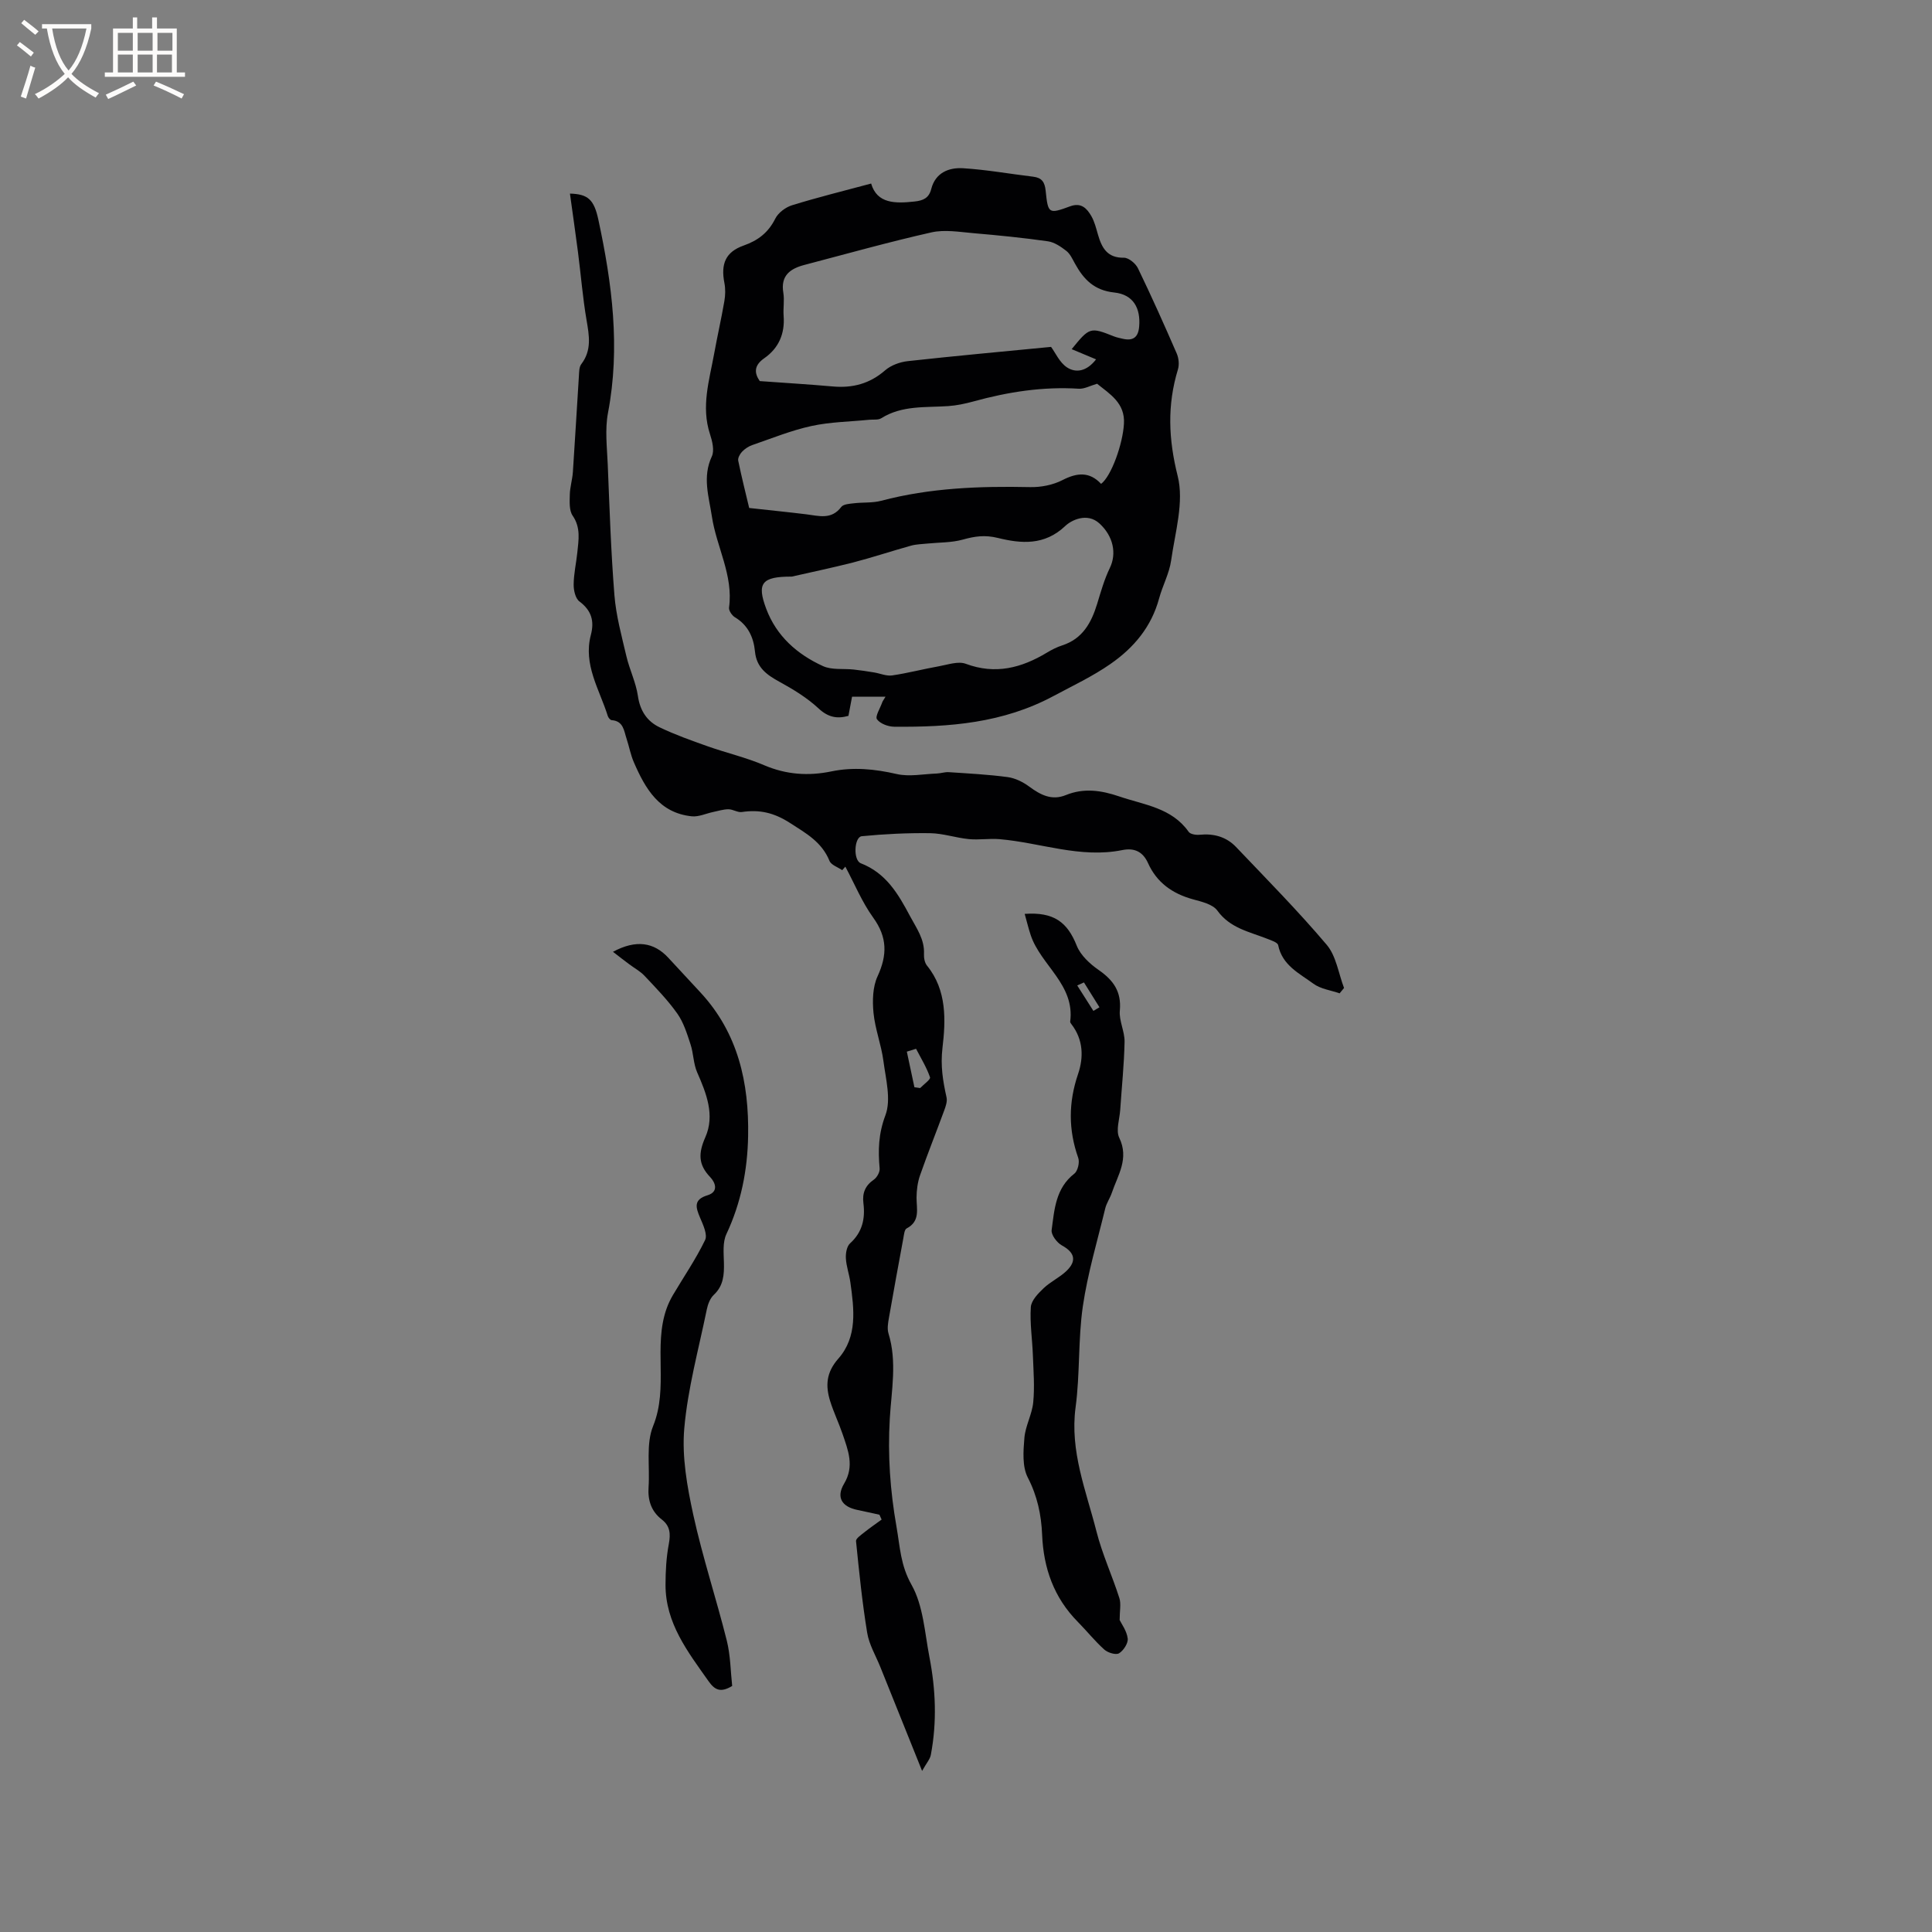 <svg enable-background="new 0 0 400 400" viewBox="0 0 400 400" xmlns="http://www.w3.org/2000/svg"><rect x="0" y="0" width="400" height="400" fill="#808080" stroke="none"/><g fill="#010103"><path d="m183.34 144.24c-2.46 0-4.53 0-6.93 0-.23 1.23-.48 2.52-.75 3.97-2.32.65-4.19.33-6.2-1.55-2.36-2.19-5.21-3.93-8.06-5.49-2.64-1.45-4.77-2.94-5.09-6.27-.28-2.92-1.43-5.47-4.15-7.1-.61-.37-1.3-1.38-1.22-2 .92-6.7-2.6-12.54-3.55-18.86-.63-4.15-2-8.18-.02-12.43.58-1.23.1-3.18-.38-4.65-1.86-5.67-.14-11.11.86-16.59.66-3.65 1.49-7.26 2.12-10.91.21-1.22.25-2.55.01-3.77-.78-3.97.25-6.44 4-7.76 2.98-1.05 5.09-2.68 6.53-5.56.61-1.22 2.14-2.37 3.49-2.78 5.23-1.62 10.55-2.93 16.36-4.49 1.22 4.18 4.97 4.16 8.99 3.72 1.76-.19 2.97-.69 3.45-2.58.86-3.38 3.63-4.49 6.59-4.31 4.85.3 9.66 1.17 14.5 1.75 1.79.21 2.41 1.09 2.6 2.89.49 4.81.62 4.88 5.08 3.24 2.29-.84 3.46.44 4.38 2.03.67 1.17 1 2.55 1.38 3.86.79 2.72 1.92 4.82 5.37 4.76.98-.01 2.43 1.19 2.91 2.2 2.81 5.81 5.45 11.71 8.02 17.63.42.96.55 2.3.25 3.29-2.25 7.39-1.97 14.44-.05 22.09 1.35 5.38-.54 11.65-1.36 17.47-.38 2.68-1.77 5.2-2.49 7.86-1.59 5.87-5.21 10.2-10.09 13.58-3.71 2.58-7.79 4.49-11.74 6.61-10.51 5.64-21.6 6.47-33.01 6.37-1.25-.01-2.9-.62-3.57-1.54-.42-.58.63-2.24 1.05-3.41.07-.28.28-.53.72-1.27zm38.54-71.95c3.7-4.56 3.84-4.6 8.74-2.65.59.23 1.22.36 1.84.5 2.1.48 3.2-.27 3.39-2.51.33-3.82-1.2-6.65-5.15-7.07-4.19-.44-6.35-2.74-8.15-6-.51-.92-.98-1.99-1.77-2.61-1.12-.87-2.47-1.8-3.82-1.99-5.11-.73-10.25-1.24-15.39-1.68-2.9-.25-5.96-.79-8.72-.17-8.83 1.99-17.55 4.44-26.31 6.74-2.93.77-4.96 2.2-4.36 5.77.26 1.55-.06 3.18.06 4.76.29 3.7-1.01 6.7-4.01 8.79-2.21 1.54-2.04 3.12-.93 4.73 5.22.38 10.16.67 15.09 1.11 4.11.37 7.67-.55 10.87-3.34 1.21-1.05 3.05-1.72 4.68-1.9 9.81-1.08 19.64-1.98 29.67-2.95.91 1.22 1.77 3.25 3.31 4.25 1.8 1.17 4.04.88 6.01-1.67-1.81-.76-3.33-1.4-5.05-2.11zm-57.95 47.09c-6.24-.02-7.27 1.37-5.3 6.64 2.13 5.69 6.42 9.45 11.76 11.89 1.84.84 4.22.48 6.35.71 1.41.15 2.82.37 4.22.6 1.25.2 2.55.79 3.74.62 3.24-.47 6.43-1.32 9.66-1.89 1.86-.33 4.01-1.11 5.59-.52 6.14 2.29 11.54.86 16.82-2.32.99-.6 2.06-1.14 3.15-1.49 4.22-1.37 6.03-4.68 7.23-8.59.77-2.52 1.49-5.09 2.63-7.44 1.45-2.99.73-6.59-2.17-9.23-2.56-2.32-5.83-.63-7.04.52-4.33 4.13-9.2 3.67-13.99 2.49-2.69-.66-4.78-.34-7.25.35-2.34.65-4.88.57-7.34.82-1.12.12-2.28.13-3.36.43-4.03 1.12-8.01 2.45-12.06 3.5-4.37 1.11-8.8 2.03-12.64 2.91zm63.21-39.93c-1.43.41-2.63 1.1-3.78 1.03-7.44-.47-14.66.66-21.8 2.63-1.72.47-3.5.85-5.27.97-4.71.32-9.54-.19-13.85 2.52-.64.4-1.65.22-2.5.31-3.99.4-8.05.44-11.94 1.29-4.18.91-8.2 2.55-12.26 3.95-.78.27-1.54.78-2.11 1.38-.44.46-.9 1.3-.79 1.85.72 3.48 1.59 6.93 2.27 9.79 4.32.48 8.07.85 11.81 1.31 2.6.32 5.21 1.19 7.25-1.52.44-.58 1.7-.66 2.6-.76 1.89-.23 3.86-.04 5.67-.52 10.13-2.68 20.44-3.05 30.84-2.83 2.24.05 4.73-.44 6.71-1.46 3.04-1.56 5.6-1.76 7.98.79 2.12-1.59 4.51-8.3 4.73-12.46.25-4.24-2.84-6.09-5.56-8.27z"/><path d="m190.91 366.65c-3.13-7.8-5.89-14.65-8.64-21.5-.95-2.36-2.33-4.65-2.73-7.1-1.03-6.29-1.67-12.64-2.31-18.98-.05-.54 1.03-1.26 1.68-1.79 1.17-.94 2.41-1.78 3.62-2.67-.15-.33-.3-.67-.45-1-1.52-.33-3.03-.68-4.55-.99-3.26-.66-4.45-2.63-2.77-5.44 2.18-3.63.83-6.92-.32-10.3-.78-2.29-1.85-4.5-2.57-6.81-.98-3.16-.83-5.91 1.69-8.77 4.01-4.54 3.27-10.27 2.5-15.79-.23-1.68-.84-3.31-.93-4.99-.06-1.04.18-2.48.87-3.1 2.55-2.31 3.16-5.12 2.76-8.32-.26-2.08.37-3.64 2.16-4.87.65-.45 1.26-1.56 1.2-2.31-.34-3.77-.25-7.18 1.19-11 1.23-3.25.08-7.51-.41-11.27-.44-3.35-1.72-6.59-2.05-9.94-.24-2.5-.18-5.37.84-7.58 2.03-4.4 2.03-8.09-.9-12.14-2.33-3.23-3.87-7.02-5.77-10.56-.22.24-.43.49-.65.73-.9-.63-2.28-1.06-2.63-1.92-1.6-3.91-4.78-5.67-8.17-7.85-3.36-2.16-6.32-2.81-9.98-2.27-.87.13-1.84-.57-2.77-.57-1.07 0-2.13.35-3.19.57-1.47.31-2.97 1.03-4.39.89-6.75-.69-9.64-5.73-12.01-11.2-.67-1.54-.97-3.24-1.5-4.85-.55-1.64-.63-3.68-3.09-3.86-.3-.02-.7-.52-.81-.88-1.71-5.47-5.12-10.61-3.5-16.76.76-2.89.13-5.07-2.37-6.94-.83-.62-1.21-2.32-1.19-3.52.02-2.21.53-4.41.76-6.62.26-2.6.74-5.13-.97-7.62-.74-1.07-.62-2.86-.59-4.31.03-1.58.53-3.14.64-4.72.45-6.65.82-13.3 1.25-19.95.05-.81.04-1.81.49-2.39 2.19-2.87 1.64-5.89 1.09-9.11-.8-4.67-1.17-9.41-1.78-14.12-.52-4.03-1.11-8.06-1.66-12.08 3.71.11 4.98 1.19 5.89 5.43 2.84 13.21 4.57 26.44 1.99 39.96-.66 3.47-.2 7.17-.05 10.76.37 9 .66 18.02 1.38 27 .34 4.25 1.5 8.46 2.48 12.64.65 2.77 1.97 5.42 2.38 8.21.44 3.07 1.89 5.25 4.47 6.49 3.21 1.54 6.58 2.74 9.94 3.93 3.89 1.38 7.95 2.31 11.73 3.93 4.58 1.95 9.13 2.27 13.92 1.28 4.53-.94 8.97-.5 13.5.54 2.62.61 5.53 0 8.31-.1.84-.03 1.68-.34 2.51-.28 4.07.27 8.15.48 12.18 1.02 1.55.21 3.17 1.01 4.45 1.96 2.34 1.72 4.66 2.96 7.6 1.76 3.74-1.52 7.34-.98 11.07.29 5.15 1.76 10.83 2.32 14.35 7.32.35.5 1.5.68 2.24.61 2.94-.3 5.55.41 7.57 2.53 6.35 6.67 12.84 13.24 18.78 20.26 1.96 2.32 2.43 5.92 3.58 8.93-.31.37-.62.74-.92 1.11-1.83-.64-3.94-.9-5.43-2-2.9-2.13-6.45-3.8-7.29-7.98-.12-.58-1.48-1-2.33-1.34-3.69-1.45-7.64-2.18-10.26-5.81-.96-1.33-3.29-1.85-5.1-2.35-4.21-1.17-7.44-3.45-9.25-7.48-1.08-2.39-2.84-3.2-5.33-2.7-8.69 1.76-16.94-1.54-25.41-2.26-2.1-.18-4.24.19-6.34-.01-2.7-.26-5.36-1.19-8.05-1.23-4.71-.06-9.45.17-14.14.63-1.56.15-1.83 4.96-.2 5.6 5.24 2.04 7.74 6.33 10.19 10.94 1.35 2.53 3.04 4.79 2.89 7.86-.04.8.15 1.81.63 2.4 4.15 5.09 3.87 11.39 3.2 17.01-.44 3.76.09 6.86.84 10.26.19.84-.17 1.86-.49 2.73-1.64 4.47-3.42 8.9-4.99 13.39-.51 1.45-.72 3.08-.73 4.63 0 2.38.81 4.89-2.06 6.39-.45.24-.54 1.3-.67 2.01-1.02 5.52-2.04 11.04-3 16.57-.18 1.03-.37 2.19-.08 3.15 1.81 5.88.61 11.8.27 17.68-.44 7.53.07 14.84 1.39 22.34.74 4.22.82 7.96 3.12 12.04 2.43 4.31 2.72 9.89 3.7 14.96 1.3 6.69 1.57 13.44.3 20.18-.15.93-.91 1.75-1.82 3.38zm-1.25-149.51c-.64.2-1.27.39-1.91.59.52 2.46 1.05 4.91 1.57 7.37.4.06.8.11 1.19.17.72-.76 2.2-1.78 2.04-2.23-.71-2.06-1.88-3.95-2.89-5.9z"/><path d="m231.81 335.41c.39.81 1.48 2.26 1.67 3.82.12.98-.87 2.51-1.8 3.07-.65.39-2.32-.12-3.04-.77-1.97-1.76-3.63-3.86-5.49-5.74-4.95-5.01-7.1-11.1-7.39-18.04-.17-4.12-.99-8.02-2.97-11.85-1.17-2.27-.93-5.48-.7-8.21.21-2.49 1.59-4.87 1.83-7.36.31-3.2.05-6.45-.07-9.68-.12-3.35-.65-6.71-.43-10.02.09-1.37 1.5-2.82 2.63-3.9 1.44-1.38 3.37-2.25 4.79-3.63 2.17-2.11 1.6-3.84-.99-5.25-1.02-.56-2.25-2.19-2.12-3.17.57-4.23.81-8.66 4.7-11.69.72-.56 1.13-2.34.81-3.25-2.06-5.82-2.04-11.5-.04-17.37 1.18-3.46 1.09-7.12-1.35-10.29-.13-.16-.3-.39-.28-.56 1.01-7.66-6.05-11.64-8.16-17.87-.48-1.42-.82-2.89-1.26-4.44 6.03-.43 8.84 1.7 10.78 6.59.79 1.98 2.71 3.76 4.53 5.02 3.05 2.12 4.75 4.47 4.39 8.41-.2 2.1 1.02 4.31.98 6.46-.09 4.7-.59 9.39-.9 14.08-.13 1.95-.94 4.25-.2 5.79 2.09 4.34-.31 7.75-1.55 11.43-.37 1.09-1.08 2.08-1.35 3.19-1.63 6.74-3.64 13.44-4.64 20.28-1 6.89-.57 13.99-1.5 20.9-1.22 9.11 2.18 17.28 4.32 25.7 1.19 4.7 3.26 9.16 4.74 13.8.39 1.2.06 2.63.06 4.55zm-7.39-132.01c-.46.21-.93.42-1.39.63 1.12 1.76 2.23 3.52 3.35 5.27.42-.25.83-.51 1.25-.76-1.07-1.71-2.14-3.42-3.21-5.14z"/><path d="m126.91 197.06c4.76-2.56 8.47-2 11.46 1.24 2.23 2.42 4.47 4.81 6.7 7.23 7.76 8.41 10.02 18.66 9.82 29.68-.13 7.05-1.46 13.83-4.5 20.3-.79 1.68-.56 3.92-.51 5.9.06 2.51-.08 4.79-2.1 6.68-.77.72-1.23 1.96-1.45 3.04-1.68 8.19-3.94 16.35-4.66 24.63-.51 5.87.6 12.04 1.87 17.88 1.92 8.76 4.75 17.31 6.93 26.01.78 3.12.79 6.44 1.12 9.41-2.47 1.5-3.65.77-4.91-1.01-4.29-6.08-8.9-11.99-8.89-19.93 0-2.82.16-5.69.68-8.45.39-2.09.29-3.72-1.45-5.07-2.21-1.71-2.93-4.01-2.74-6.74.29-4.23-.57-8.89.94-12.61 3.24-8 0-16.47 2.79-24.33.34-.96.79-1.89 1.3-2.77 2.24-3.79 4.76-7.45 6.67-11.41.55-1.13-.42-3.18-1.05-4.66-.91-2.13-1.36-3.73 1.55-4.61 2.39-.73 1.6-2.67.56-3.76-2.51-2.62-2.46-4.97-1-8.28 2-4.53.22-9.05-1.7-13.41-.79-1.79-.75-3.93-1.38-5.82-.72-2.19-1.43-4.52-2.74-6.36-1.98-2.8-4.41-5.29-6.77-7.8-.89-.95-2.11-1.6-3.17-2.4-1.06-.78-2.09-1.59-3.37-2.58z"/></g><path d="m6.4 11.7c-1-.8-1.9-1.6-2.9-2.3l.6-.7c.9.7 1.9 1.4 2.9 2.2zm-2.1 8.3c.7-2.1 1.4-4.2 2-6.4.2.1.6.3 1 .4-.7 2.3-1.3 4.4-1.9 6.4zm3-12.8c-1.1-.9-2.1-1.7-2.9-2.4l.6-.7c1 .8 2 1.5 3 2.4zm1.4-1.3v-.9h10.2v.9c-.9 4.2-2.3 7.3-4.1 9.4 1.3 1.4 3.2 2.7 5.7 4-.2.2-.4.5-.7.9-2.5-1.4-4.4-2.7-5.7-4.2-1.4 1.5-3.5 3-6.1 4.4 0 0 0 0-.1-.1-.3-.4-.5-.7-.7-.8 2.7-1.3 4.7-2.8 6.2-4.2-1.8-2.2-3-5.3-3.7-9.4zm9.2 0h-7.1c.6 3.8 1.7 6.7 3.4 8.7 1.7-2 2.9-4.8 3.7-8.7z" fill="#fcfbfa"/><path d="m31.6 3.6h.9v2.3h4.1v9.1h1.7v.9h-16.6v-.9h1.7v-9.1h4.1v-2.3h.9v2.3h3.1v-2.3zm-4 13.3.6.8c-1.9.9-3.8 1.9-5.8 2.8-.2-.3-.3-.6-.5-.9 2-.9 3.9-1.8 5.7-2.7zm-3.2-10.1v3.7h3.1v-3.7zm0 4.5v3.7h3.1v-3.7zm4.1-4.5v3.7h3.1v-3.7zm0 4.5v3.7h3.1v-3.7zm9.1 9.1c-2.1-1.1-4.1-2-5.8-2.7l.5-.8c2.2.9 4.1 1.8 5.8 2.6zm-1.9-13.6h-3.1v3.7h3.1zm-3.2 4.5v3.7h3.1v-3.7z" fill="#fcfbfa"/></svg>